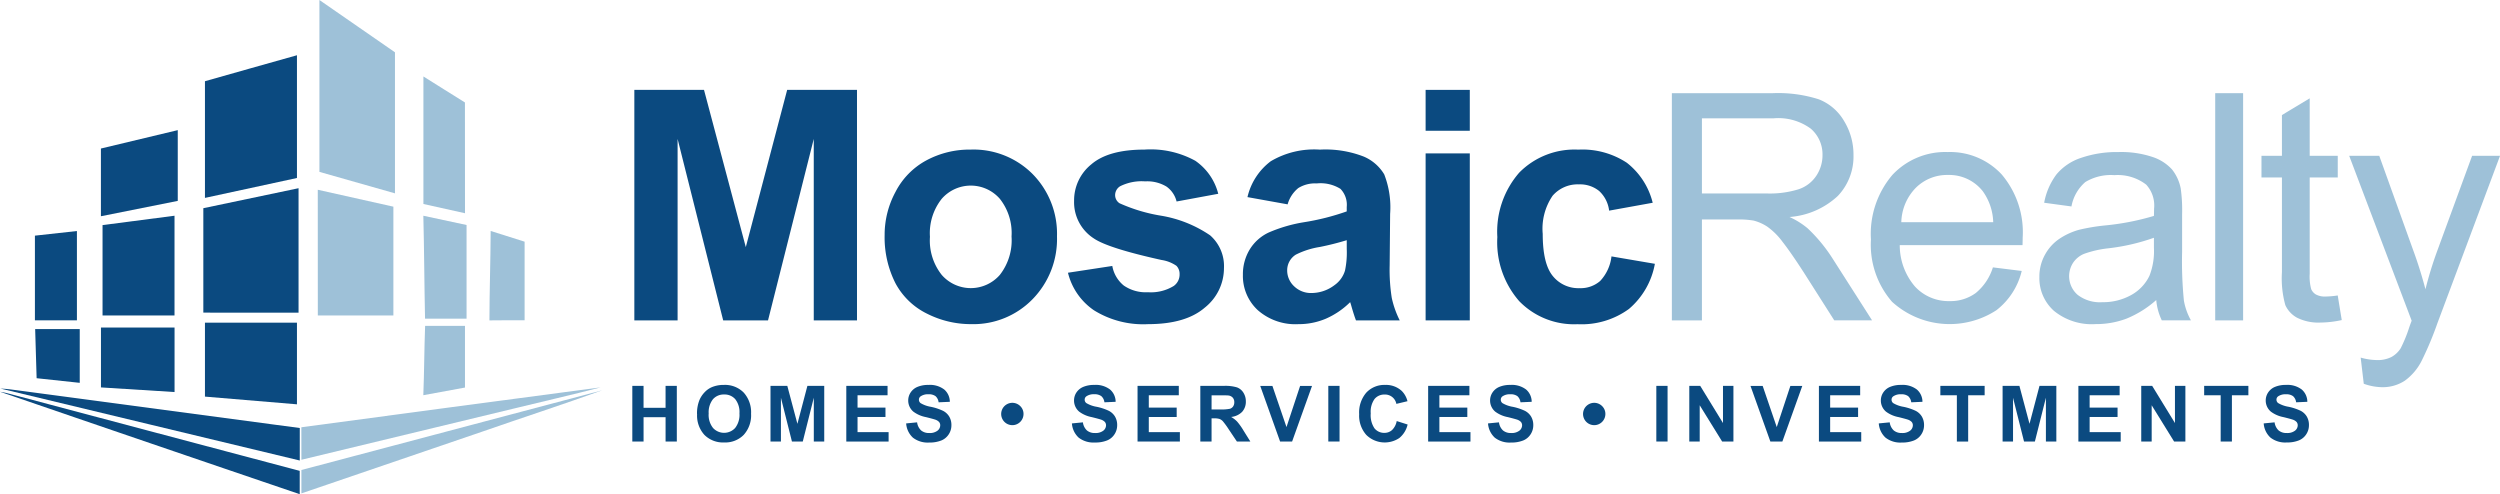 <?xml version="1.0" encoding="UTF-8"?>
<svg xmlns="http://www.w3.org/2000/svg" width="270.028" height="53.378" viewBox="0 0 270.028 53.378">
  <g id="Grupo_137" data-name="Grupo 137" transform="translate(0)">
    <path id="Trazado_124" data-name="Trazado 124" d="M28.458,0c2.727,1.874,5.434,3.776,8.16,5.65q0,7.617,0,15.234c-2.722-.765-5.438-1.552-8.16-2.319q-.006-9.28,0-18.564" transform="translate(6.043)" fill="#9ec1d8"></path>
    <path id="Trazado_125" data-name="Trazado 125" d="M37.078,6.339c1.5.926,2.981,1.884,4.484,2.807.01,3.987,0,7.977.007,11.965q-2.246-.508-4.492-1,0-6.886,0-13.772" transform="translate(8.656 1.921)" fill="#9ec1d8"></path>
    <path id="Trazado_126" data-name="Trazado 126" d="M28.321,15.729c2.723.6,5.443,1.218,8.166,1.827q0,5.877,0,11.753c-2.719,0-5.44,0-8.161,0-.007-4.529,0-9.057-.005-13.584" transform="translate(6.003 4.767)" fill="#9ec1d8"></path>
    <path id="Trazado_127" data-name="Trazado 127" d="M37.071,17.883c1.557.327,3.112.668,4.669,1V29q-2.244,0-4.485,0c-.079-3.706-.09-7.413-.184-11.12" transform="translate(8.654 5.419)" fill="#9ec1d8"></path>
    <path id="Trazado_128" data-name="Trazado 128" d="M42.679,19.144c1.224.383,2.446.782,3.671,1.158q0,4.243,0,8.489c-1.268.008-2.537-.013-3.8.013.008-3.222.119-6.441.134-9.661" transform="translate(10.313 5.801)" fill="#9ec1d8"></path>
    <path id="Trazado_129" data-name="Trazado 129" d="M37.261,27.014c1.436.007,2.873,0,4.309,0,0,2.219,0,4.439,0,6.66-1.5.274-3,.541-4.5.826.1-2.494.1-4.993.194-7.487" transform="translate(8.653 8.186)" fill="#9ec1d8"></path>
    <path id="Trazado_130" data-name="Trazado 130" d="M26.96,36.418q16.156-2.17,32.319-4.308c-3.134.825-6.3,1.528-9.446,2.306Q38.4,37.174,26.965,39.93c-.007-1.17,0-2.342-.005-3.512" transform="translate(5.59 9.731)" fill="#9ec1d8"></path>
    <path id="Trazado_131" data-name="Trazado 131" d="M26.961,40.962q16.246-4.3,32.489-8.609c-4.322,1.561-8.7,2.983-13.038,4.494q-9.726,3.313-19.447,6.642c-.005-.842,0-1.685,0-2.527" transform="translate(5.59 9.804)" fill="#9ec1d8"></path>
    <path id="Trazado_132" data-name="Trazado 132" d="M18.969,7.386c3.314-.93,6.622-1.887,9.938-2.807q0,6.63,0,13.258-4.969,1.077-9.938,2.151,0-6.3,0-12.6" transform="translate(3.168 1.388)" fill="#0b4a80"></path>
    <path id="Trazado_133" data-name="Trazado 133" d="M10.345,12.774c2.765-.662,5.531-1.333,8.3-1.987.005,2.547,0,5.095,0,7.642q-4.152.825-8.3,1.657,0-3.655,0-7.313" transform="translate(0.555 3.269)" fill="#0b4a80"></path>
    <path id="Trazado_134" data-name="Trazado 134" d="M18.835,17.76c3.426-.73,6.857-1.44,10.284-2.159q0,6.724,0,13.446c-3.428-.008-6.857.007-10.285-.008q.01-5.639,0-11.279" transform="translate(3.128 4.728)" fill="#0b4a80"></path>
    <path id="Trazado_135" data-name="Trazado 135" d="M10.48,18.894q3.89-.5,7.774-1.012c.008,3.591,0,7.185,0,10.776H10.48Z" transform="translate(0.596 5.419)" fill="#0b4a80"></path>
    <path id="Trazado_136" data-name="Trazado 136" d="M4.874,19.65c1.514-.159,3.027-.33,4.537-.5q0,4.824,0,9.645-2.267,0-4.537,0,0-4.572,0-9.142" transform="translate(-1.103 5.803)" fill="#0b4a80"></path>
    <path id="Trazado_137" data-name="Trazado 137" d="M18.969,26.749q4.97,0,9.938,0,0,4.41,0,8.816c-3.311-.283-6.625-.55-9.938-.833Z" transform="translate(3.168 8.106)" fill="#0b4a80"></path>
    <path id="Trazado_138" data-name="Trazado 138" d="M10.347,27.147q3.974,0,7.951,0c0,2.323,0,4.645,0,6.971q-3.974-.238-7.949-.5,0-3.235,0-6.471" transform="translate(0.556 8.227)" fill="#0b4a80"></path>
    <path id="Trazado_139" data-name="Trazado 139" d="M4.893,27.279H9.71c0,1.935,0,3.87,0,5.805q-2.33-.242-4.657-.5c-.042-1.768-.116-3.536-.158-5.306" transform="translate(-1.097 8.267)" fill="#0b4a80"></path>
    <path id="Trazado_140" data-name="Trazado 140" d="M2.013,32.207c.356.016.71.047,1.065.09q15.637,2.091,31.271,4.174c0,1.17,0,2.34,0,3.51-10.781-2.571-21.552-5.2-32.334-7.774" transform="translate(-1.97 9.76)" fill="#0b4a80"></path>
    <path id="Trazado_141" data-name="Trazado 141" d="M1.98,32.472a9.248,9.248,0,0,1,.973.21q15.7,4.175,31.4,8.336c0,.84,0,1.68,0,2.52Q18.161,38.031,1.98,32.472" transform="translate(-1.98 9.84)" fill="#0b4a80"></path>
    <path id="Trazado_142" data-name="Trazado 142" d="M54.561,32.348V7.449h7.524L66.6,24.433,71.069,7.449H78.61v24.9H73.94v-19.6L69,32.348H64.157l-4.924-19.6v19.6Z" transform="translate(13.955 2.257)" fill="#0b4a80"></path>
    <path id="Trazado_143" data-name="Trazado 143" d="M75.308,21.573a9.755,9.755,0,0,1,1.173-4.6,8.036,8.036,0,0,1,3.32-3.4A9.849,9.849,0,0,1,84.6,12.4a9,9,0,0,1,6.708,2.658,9.185,9.185,0,0,1,2.617,6.717,9.294,9.294,0,0,1-2.641,6.785,8.929,8.929,0,0,1-6.649,2.692,10.488,10.488,0,0,1-4.73-1.121,7.7,7.7,0,0,1-3.422-3.286,10.945,10.945,0,0,1-1.173-5.275m4.892.255a5.973,5.973,0,0,0,1.274,4.11,4.164,4.164,0,0,0,6.275,0,6.06,6.06,0,0,0,1.265-4.144,5.948,5.948,0,0,0-1.265-4.076,4.164,4.164,0,0,0-6.275,0,5.973,5.973,0,0,0-1.274,4.11" transform="translate(20.242 3.758)" fill="#0b4a80"></path>
    <path id="Trazado_144" data-name="Trazado 144" d="M90.505,25.7l4.789-.731a3.505,3.505,0,0,0,1.241,2.115,4.178,4.178,0,0,0,2.615.722,4.715,4.715,0,0,0,2.783-.679,1.512,1.512,0,0,0,.629-1.274,1.249,1.249,0,0,0-.34-.9,3.812,3.812,0,0,0-1.6-.628Q94.852,23.05,93.307,22a4.651,4.651,0,0,1-2.14-4.06A5,5,0,0,1,93.019,14q1.851-1.6,5.74-1.6a10.019,10.019,0,0,1,5.5,1.207,6.163,6.163,0,0,1,2.478,3.566l-4.5.833a2.778,2.778,0,0,0-1.095-1.614,4.013,4.013,0,0,0-2.3-.56,5.186,5.186,0,0,0-2.7.526,1.128,1.128,0,0,0-.543.968,1.05,1.05,0,0,0,.474.867,17.908,17.908,0,0,0,4.459,1.342,13.265,13.265,0,0,1,5.323,2.123,4.412,4.412,0,0,1,1.5,3.549,5.449,5.449,0,0,1-2.074,4.264q-2.07,1.783-6.13,1.783a10.059,10.059,0,0,1-5.835-1.495A6.883,6.883,0,0,1,90.505,25.7" transform="translate(24.847 3.758)" fill="#0b4a80"></path>
    <path id="Trazado_145" data-name="Trazado 145" d="M109.832,18.312l-4.333-.781a6.747,6.747,0,0,1,2.515-3.873,9.2,9.2,0,0,1,5.3-1.256,11.417,11.417,0,0,1,4.756.756,4.726,4.726,0,0,1,2.2,1.918,9.816,9.816,0,0,1,.638,4.271l-.051,5.572a19.4,19.4,0,0,0,.228,3.506,10.24,10.24,0,0,0,.859,2.42H117.22q-.188-.475-.46-1.41c-.079-.281-.136-.469-.169-.559a8.607,8.607,0,0,1-2.617,1.783,7.486,7.486,0,0,1-2.971.594,6.137,6.137,0,0,1-4.39-1.512,5.025,5.025,0,0,1-1.607-3.821,5.133,5.133,0,0,1,.731-2.726,4.77,4.77,0,0,1,2.047-1.835,16.01,16.01,0,0,1,3.8-1.113,25.967,25.967,0,0,0,4.636-1.171V18.6a2.47,2.47,0,0,0-.679-1.961,4.068,4.068,0,0,0-2.564-.586,3.425,3.425,0,0,0-1.988.5,3.484,3.484,0,0,0-1.153,1.758m6.385,3.873a29.8,29.8,0,0,1-2.9.731,8.776,8.776,0,0,0-2.6.831,1.99,1.99,0,0,0-.933,1.682,2.336,2.336,0,0,0,.747,1.732,2.606,2.606,0,0,0,1.9.73,4.123,4.123,0,0,0,2.461-.848,2.974,2.974,0,0,0,1.138-1.579,9.387,9.387,0,0,0,.188-2.327Z" transform="translate(29.242 3.759)" fill="#0b4a80"></path>
    <path id="Trazado_146" data-name="Trazado 146" d="M120.151,7.45h4.772v4.416h-4.772Zm0,6.861h4.772V32.347h-4.772Z" transform="translate(33.831 2.258)" fill="#0b4a80"></path>
    <path id="Trazado_147" data-name="Trazado 147" d="M142.872,18.143l-4.7.85a3.43,3.43,0,0,0-1.078-2.124,3.27,3.27,0,0,0-2.184-.713,3.566,3.566,0,0,0-2.845,1.231A6.312,6.312,0,0,0,131,21.506q0,3.209,1.078,4.535a3.542,3.542,0,0,0,2.9,1.325,3.21,3.21,0,0,0,2.224-.774,4.642,4.642,0,0,0,1.224-2.657l4.688.8a8.323,8.323,0,0,1-2.8,4.875,8.673,8.673,0,0,1-5.554,1.648,8.253,8.253,0,0,1-6.309-2.5,9.681,9.681,0,0,1-2.353-6.913,9.7,9.7,0,0,1,2.362-6.954,8.379,8.379,0,0,1,6.385-2.488,8.716,8.716,0,0,1,5.24,1.418,7.861,7.861,0,0,1,2.794,4.322" transform="translate(35.631 3.759)" fill="#0b4a80"></path>
    <path id="Trazado_148" data-name="Trazado 148" d="M140.563,32.264V7.724h10.88a14.467,14.467,0,0,1,4.989.662,5.454,5.454,0,0,1,2.727,2.335,6.96,6.96,0,0,1,1.022,3.7,6.172,6.172,0,0,1-1.69,4.4,8.563,8.563,0,0,1-5.223,2.276,8.464,8.464,0,0,1,1.958,1.222,16.924,16.924,0,0,1,2.695,3.264l4.267,6.678h-4.084l-3.247-5.105q-1.423-2.209-2.343-3.381a7.391,7.391,0,0,0-1.65-1.639,4.909,4.909,0,0,0-1.482-.654,9.748,9.748,0,0,0-1.807-.117H143.81v10.9Zm3.247-13.709h6.98a10.486,10.486,0,0,0,3.482-.46,3.692,3.692,0,0,0,1.908-1.474,3.974,3.974,0,0,0,.654-2.2,3.658,3.658,0,0,0-1.265-2.863,5.916,5.916,0,0,0-3.991-1.121H143.81Z" transform="translate(40.017 2.341)" fill="#9ec1d8"></path>
    <path id="Trazado_149" data-name="Trazado 149" d="M170.239,25.06l3.112.386a7.6,7.6,0,0,1-2.727,4.235,9.247,9.247,0,0,1-11.275-.9,9.387,9.387,0,0,1-2.284-6.738,9.821,9.821,0,0,1,2.31-6.963,7.817,7.817,0,0,1,5.993-2.477,7.6,7.6,0,0,1,5.825,2.426,9.647,9.647,0,0,1,2.261,6.831q0,.268-.017.8H160.177a6.828,6.828,0,0,0,1.659,4.486,4.925,4.925,0,0,0,3.715,1.557,4.614,4.614,0,0,0,2.829-.87,5.779,5.779,0,0,0,1.859-2.779m-9.894-4.871h9.927a6.013,6.013,0,0,0-1.139-3.364,4.614,4.614,0,0,0-3.732-1.741,4.786,4.786,0,0,0-3.491,1.389,5.5,5.5,0,0,0-1.565,3.716" transform="translate(45.018 3.82)" fill="#9ec1d8"></path>
    <path id="Trazado_150" data-name="Trazado 150" d="M183.646,28.592a11.22,11.22,0,0,1-3.221,2.009,9.335,9.335,0,0,1-3.323.585,6.459,6.459,0,0,1-4.5-1.431,4.724,4.724,0,0,1-1.574-3.658,4.869,4.869,0,0,1,.594-2.386,4.927,4.927,0,0,1,1.557-1.732,7.309,7.309,0,0,1,2.167-.988,21.7,21.7,0,0,1,2.679-.452A27.5,27.5,0,0,0,183.4,19.5c.012-.412.017-.675.017-.786a3.324,3.324,0,0,0-.855-2.594,5.034,5.034,0,0,0-3.431-1.022,5.326,5.326,0,0,0-3.139.744,4.555,4.555,0,0,0-1.5,2.637l-2.947-.4a7.3,7.3,0,0,1,1.324-3.056,5.8,5.8,0,0,1,2.661-1.792,11.881,11.881,0,0,1,4.034-.627,10.678,10.678,0,0,1,3.7.536,4.882,4.882,0,0,1,2.093,1.347,4.746,4.746,0,0,1,.938,2.051,17,17,0,0,1,.15,2.778v4.017a43.126,43.126,0,0,0,.192,5.315,6.72,6.72,0,0,0,.762,2.134H184.25a6.388,6.388,0,0,1-.6-2.193m-.25-6.729A22.11,22.11,0,0,1,178.475,23a11.4,11.4,0,0,0-2.628.6,2.628,2.628,0,0,0-1.188.979,2.666,2.666,0,0,0,.494,3.441,3.927,3.927,0,0,0,2.67.8,6.228,6.228,0,0,0,3.1-.761,4.691,4.691,0,0,0,1.991-2.085,7.26,7.26,0,0,0,.486-3.013Z" transform="translate(49.248 3.82)" fill="#9ec1d8"></path>
    <rect id="Rectángulo_2" data-name="Rectángulo 2" width="3.014" height="24.54" transform="translate(239.267 10.065)" fill="#9ec1d8"></rect>
    <path id="Trazado_151" data-name="Trazado 151" d="M197.672,29.441l.435,2.661a11.09,11.09,0,0,1-2.276.268,5.163,5.163,0,0,1-2.545-.519,2.92,2.92,0,0,1-1.273-1.364,10.811,10.811,0,0,1-.367-3.557V16.7h-2.209V14.358h2.209v-4.4l3-1.807v6.21h3.03V16.7h-3.03V27.1a5.218,5.218,0,0,0,.159,1.656,1.248,1.248,0,0,0,.519.586,2.01,2.01,0,0,0,1.029.218,9.8,9.8,0,0,0,1.323-.117" transform="translate(54.828 2.469)" fill="#9ec1d8"></path>
    <path id="Trazado_152" data-name="Trazado 152" d="M198.282,37.539l-.335-2.829a6.707,6.707,0,0,0,1.724.267,3.3,3.3,0,0,0,1.607-.335,2.754,2.754,0,0,0,.989-.937,14.942,14.942,0,0,0,.92-2.244c.056-.167.145-.412.268-.736l-6.747-17.81h3.247l3.7,10.294q.719,1.958,1.289,4.119a40.749,40.749,0,0,1,1.239-4.051l3.8-10.362H213l-6.763,18.078a35.867,35.867,0,0,1-1.69,4.034,5.973,5.973,0,0,1-1.841,2.185,4.368,4.368,0,0,1-2.478.695,6.051,6.051,0,0,1-1.942-.369" transform="translate(57.032 3.914)" fill="#9ec1d8"></path>
    <path id="Trazado_153" data-name="Trazado 153" d="M54.393,38V31.985h1.214v2.366h2.378V31.985H59.2V38H57.986V35.368H55.608V38Z" transform="translate(13.904 9.693)" fill="#0b4a80"></path>
    <path id="Trazado_154" data-name="Trazado 154" d="M59.757,35.052a3.808,3.808,0,0,1,.275-1.542,2.823,2.823,0,0,1,.559-.825,2.336,2.336,0,0,1,.777-.541,3.29,3.29,0,0,1,1.3-.238,2.826,2.826,0,0,1,2.127.824,3.163,3.163,0,0,1,.8,2.293,3.139,3.139,0,0,1-.792,2.276,2.794,2.794,0,0,1-2.115.822,2.832,2.832,0,0,1-2.132-.817,3.1,3.1,0,0,1-.791-2.253m1.25-.042a2.256,2.256,0,0,0,.472,1.548,1.622,1.622,0,0,0,2.388,0,2.3,2.3,0,0,0,.465-1.569,2.247,2.247,0,0,0-.453-1.54,1.526,1.526,0,0,0-1.2-.508,1.543,1.543,0,0,0-1.209.513,2.269,2.269,0,0,0-.46,1.552" transform="translate(15.529 9.669)" fill="#0b4a80"></path>
    <path id="Trazado_155" data-name="Trazado 155" d="M65.847,38V31.985h1.816l1.091,4.1,1.079-4.1h1.819V38H70.525V33.264L69.333,38H68.164l-1.19-4.731V38Z" transform="translate(17.375 9.693)" fill="#0b4a80"></path>
    <path id="Trazado_156" data-name="Trazado 156" d="M72.131,38V31.985h4.456V33H73.345v1.333h3.017v1.012H73.345v1.637H76.7V38Z" transform="translate(19.279 9.693)" fill="#0b4a80"></path>
    <path id="Trazado_157" data-name="Trazado 157" d="M77.093,36.064l1.181-.115a1.443,1.443,0,0,0,.433.873,1.307,1.307,0,0,0,.88.279,1.357,1.357,0,0,0,.885-.248.74.74,0,0,0,.3-.58.556.556,0,0,0-.124-.364,1.022,1.022,0,0,0-.437-.261c-.143-.048-.466-.136-.972-.262a3.307,3.307,0,0,1-1.37-.594,1.567,1.567,0,0,1-.554-1.209,1.542,1.542,0,0,1,.261-.86,1.634,1.634,0,0,1,.749-.609,3.015,3.015,0,0,1,1.184-.208,2.542,2.542,0,0,1,1.7.5,1.757,1.757,0,0,1,.6,1.325l-1.213.053a1.036,1.036,0,0,0-.335-.667,1.22,1.22,0,0,0-.769-.2,1.379,1.379,0,0,0-.829.218.434.434,0,0,0-.192.373.459.459,0,0,0,.18.364,3.173,3.173,0,0,0,1.115.4,5.9,5.9,0,0,1,1.31.433,1.68,1.68,0,0,1,.663.611,1.781,1.781,0,0,1,.241.956,1.759,1.759,0,0,1-.288.968,1.717,1.717,0,0,1-.812.671,3.4,3.4,0,0,1-1.307.219,2.6,2.6,0,0,1-1.75-.526,2.3,2.3,0,0,1-.731-1.536" transform="translate(20.783 9.669)" fill="#0b4a80"></path>
    <path id="Trazado_158" data-name="Trazado 158" d="M87.384,34.6a1.206,1.206,0,1,1-.354-.857,1.17,1.17,0,0,1,.354.857" transform="translate(23.167 10.119)" fill="#0b4a80"></path>
    <path id="Trazado_159" data-name="Trazado 159" d="M90.837,36.064l1.181-.115a1.443,1.443,0,0,0,.433.873,1.3,1.3,0,0,0,.88.279,1.359,1.359,0,0,0,.885-.248.744.744,0,0,0,.3-.58.556.556,0,0,0-.124-.364,1.039,1.039,0,0,0-.437-.261c-.143-.048-.466-.136-.973-.262a3.3,3.3,0,0,1-1.368-.594,1.567,1.567,0,0,1-.554-1.209,1.551,1.551,0,0,1,.259-.86,1.644,1.644,0,0,1,.751-.609,3.015,3.015,0,0,1,1.184-.208,2.539,2.539,0,0,1,1.7.5,1.758,1.758,0,0,1,.6,1.325l-1.213.053A1.036,1.036,0,0,0,94,33.114a1.22,1.22,0,0,0-.769-.2,1.379,1.379,0,0,0-.829.218.434.434,0,0,0-.192.373.455.455,0,0,0,.18.364,3.173,3.173,0,0,0,1.115.4,5.951,5.951,0,0,1,1.31.433,1.68,1.68,0,0,1,.663.611,1.781,1.781,0,0,1,.241.956,1.759,1.759,0,0,1-.288.968,1.714,1.714,0,0,1-.813.671,3.39,3.39,0,0,1-1.306.219,2.611,2.611,0,0,1-1.751-.526,2.3,2.3,0,0,1-.73-1.536" transform="translate(24.948 9.669)" fill="#0b4a80"></path>
    <path id="Trazado_160" data-name="Trazado 160" d="M96.273,38V31.985h4.456V33H97.488v1.333H100.5v1.012H97.488v1.637h3.357V38Z" transform="translate(26.595 9.693)" fill="#0b4a80"></path>
    <path id="Trazado_161" data-name="Trazado 161" d="M101.476,38V31.985h2.555a4.382,4.382,0,0,1,1.4.162,1.38,1.38,0,0,1,.7.576,1.734,1.734,0,0,1,.262.947,1.611,1.611,0,0,1-.4,1.118,1.918,1.918,0,0,1-1.19.555,2.816,2.816,0,0,1,.65.5,6.767,6.767,0,0,1,.691.976L106.881,38h-1.452l-.877-1.308a8.505,8.505,0,0,0-.641-.883.928.928,0,0,0-.365-.25,1.982,1.982,0,0,0-.611-.068h-.245V38Zm1.214-3.469h.9a4.605,4.605,0,0,0,1.091-.074.653.653,0,0,0,.34-.254.779.779,0,0,0,.124-.451.722.722,0,0,0-.163-.49.739.739,0,0,0-.457-.236c-.1-.014-.394-.021-.885-.021h-.947Z" transform="translate(28.172 9.693)" fill="#0b4a80"></path>
    <path id="Trazado_162" data-name="Trazado 162" d="M108.589,38l-2.147-6.011h1.315l1.521,4.449,1.472-4.449h1.287L109.884,38Z" transform="translate(29.677 9.693)" fill="#0b4a80"></path>
    <rect id="Rectángulo_3" data-name="Rectángulo 3" width="1.214" height="6.011" transform="translate(143.472 41.678)" fill="#0b4a80"></rect>
    <path id="Trazado_163" data-name="Trazado 163" d="M118.7,35.81l1.177.373a2.648,2.648,0,0,1-.9,1.462,2.835,2.835,0,0,1-3.565-.34,3.131,3.131,0,0,1-.769-2.237,3.285,3.285,0,0,1,.773-2.33,2.657,2.657,0,0,1,2.038-.831,2.5,2.5,0,0,1,1.792.653,2.367,2.367,0,0,1,.615,1.106l-1.2.288a1.244,1.244,0,0,0-1.268-1.009,1.364,1.364,0,0,0-1.084.478,2.348,2.348,0,0,0-.416,1.555A2.527,2.527,0,0,0,116.3,36.6a1.338,1.338,0,0,0,1.067.485,1.211,1.211,0,0,0,.831-.308,1.793,1.793,0,0,0,.5-.968" transform="translate(32.162 9.669)" fill="#0b4a80"></path>
    <path id="Trazado_164" data-name="Trazado 164" d="M120.361,38V31.985h4.456V33h-3.242v1.333h3.017v1.012h-3.017v1.637h3.357V38Z" transform="translate(33.895 9.693)" fill="#0b4a80"></path>
    <path id="Trazado_165" data-name="Trazado 165" d="M125.325,36.064l1.181-.115a1.443,1.443,0,0,0,.433.873,1.307,1.307,0,0,0,.88.279,1.357,1.357,0,0,0,.885-.248.74.74,0,0,0,.3-.58.556.556,0,0,0-.124-.364,1.022,1.022,0,0,0-.437-.261c-.143-.048-.466-.136-.972-.262a3.307,3.307,0,0,1-1.37-.594,1.567,1.567,0,0,1-.554-1.209,1.542,1.542,0,0,1,.261-.86,1.634,1.634,0,0,1,.749-.609,3.015,3.015,0,0,1,1.184-.208,2.542,2.542,0,0,1,1.7.5,1.757,1.757,0,0,1,.6,1.325l-1.213.053a1.036,1.036,0,0,0-.335-.667,1.22,1.22,0,0,0-.769-.2,1.379,1.379,0,0,0-.829.218.434.434,0,0,0-.192.373.459.459,0,0,0,.18.364,3.173,3.173,0,0,0,1.115.4,5.9,5.9,0,0,1,1.31.433,1.68,1.68,0,0,1,.663.611,1.781,1.781,0,0,1,.241.956,1.759,1.759,0,0,1-.288.968,1.717,1.717,0,0,1-.812.671,3.4,3.4,0,0,1-1.307.219,2.6,2.6,0,0,1-1.75-.526,2.3,2.3,0,0,1-.731-1.536" transform="translate(35.399 9.669)" fill="#0b4a80"></path>
    <path id="Trazado_166" data-name="Trazado 166" d="M135.615,34.6a1.206,1.206,0,1,1-.354-.857,1.171,1.171,0,0,1,.354.857" transform="translate(37.784 10.119)" fill="#0b4a80"></path>
    <rect id="Rectángulo_4" data-name="Rectángulo 4" width="1.214" height="6.011" transform="translate(178.902 41.678)" fill="#0b4a80"></rect>
    <path id="Trazado_167" data-name="Trazado 167" d="M142.007,38V31.985h1.181L145.647,36V31.985h1.127V38h-1.217l-2.424-3.92V38Z" transform="translate(40.455 9.693)" fill="#0b4a80"></path>
    <path id="Trazado_168" data-name="Trazado 168" d="M149.228,38l-2.147-6.011h1.315l1.521,4.449,1.472-4.449h1.287L150.523,38Z" transform="translate(41.992 9.693)" fill="#0b4a80"></path>
    <path id="Trazado_169" data-name="Trazado 169" d="M152.752,38V31.985h4.456V33h-3.242v1.333h3.017v1.012h-3.017v1.637h3.357V38Z" transform="translate(43.711 9.693)" fill="#0b4a80"></path>
    <path id="Trazado_170" data-name="Trazado 170" d="M157.715,36.064l1.181-.115a1.443,1.443,0,0,0,.433.873,1.307,1.307,0,0,0,.88.279,1.357,1.357,0,0,0,.885-.248.74.74,0,0,0,.3-.58.556.556,0,0,0-.124-.364,1.022,1.022,0,0,0-.436-.261c-.143-.048-.467-.136-.972-.262a3.307,3.307,0,0,1-1.37-.594,1.567,1.567,0,0,1-.554-1.209,1.542,1.542,0,0,1,.261-.86,1.634,1.634,0,0,1,.749-.609,3.015,3.015,0,0,1,1.184-.208,2.542,2.542,0,0,1,1.7.5,1.757,1.757,0,0,1,.6,1.325l-1.213.053a1.036,1.036,0,0,0-.335-.667,1.22,1.22,0,0,0-.769-.2,1.379,1.379,0,0,0-.829.218.434.434,0,0,0-.192.373.459.459,0,0,0,.18.364,3.173,3.173,0,0,0,1.115.4,5.9,5.9,0,0,1,1.31.433,1.68,1.68,0,0,1,.663.611,1.781,1.781,0,0,1,.241.956,1.759,1.759,0,0,1-.288.968,1.717,1.717,0,0,1-.812.671,3.4,3.4,0,0,1-1.307.219,2.6,2.6,0,0,1-1.75-.526,2.3,2.3,0,0,1-.731-1.536" transform="translate(45.215 9.669)" fill="#0b4a80"></path>
    <path id="Trazado_171" data-name="Trazado 171" d="M164.6,38V33h-1.783V31.985H167.6V33h-1.779V38Z" transform="translate(46.763 9.693)" fill="#0b4a80"></path>
    <path id="Trazado_172" data-name="Trazado 172" d="M167.978,38V31.985h1.816l1.091,4.1,1.079-4.1h1.819V38h-1.127V33.264L171.464,38h-1.169l-1.19-4.731V38Z" transform="translate(48.325 9.693)" fill="#0b4a80"></path>
    <path id="Trazado_173" data-name="Trazado 173" d="M174.26,38V31.985h4.456V33h-3.242v1.333h3.017v1.012h-3.017v1.637h3.357V38Z" transform="translate(50.229 9.693)" fill="#0b4a80"></path>
    <path id="Trazado_174" data-name="Trazado 174" d="M179.47,38V31.985h1.181L183.111,36V31.985h1.127V38h-1.217l-2.424-3.92V38Z" transform="translate(51.808 9.693)" fill="#0b4a80"></path>
    <path id="Trazado_175" data-name="Trazado 175" d="M186.469,38V33h-1.783V31.985h4.776V33h-1.779V38Z" transform="translate(53.388 9.693)" fill="#0b4a80"></path>
    <path id="Trazado_176" data-name="Trazado 176" d="M189.618,36.064l1.181-.115a1.443,1.443,0,0,0,.433.873,1.307,1.307,0,0,0,.88.279,1.357,1.357,0,0,0,.885-.248.74.74,0,0,0,.3-.58.556.556,0,0,0-.124-.364,1.022,1.022,0,0,0-.437-.261c-.143-.048-.466-.136-.972-.262a3.307,3.307,0,0,1-1.369-.594,1.567,1.567,0,0,1-.554-1.209,1.542,1.542,0,0,1,.261-.86,1.634,1.634,0,0,1,.749-.609,3.015,3.015,0,0,1,1.184-.208,2.542,2.542,0,0,1,1.7.5,1.757,1.757,0,0,1,.6,1.325l-1.213.053a1.036,1.036,0,0,0-.335-.667,1.22,1.22,0,0,0-.769-.2,1.379,1.379,0,0,0-.829.218A.434.434,0,0,0,191,33.5a.459.459,0,0,0,.18.364,3.173,3.173,0,0,0,1.115.4,5.9,5.9,0,0,1,1.31.433,1.68,1.68,0,0,1,.663.611,1.781,1.781,0,0,1,.241.956,1.759,1.759,0,0,1-.288.968,1.717,1.717,0,0,1-.812.671,3.4,3.4,0,0,1-1.307.219,2.6,2.6,0,0,1-1.75-.526,2.3,2.3,0,0,1-.731-1.536" transform="translate(54.883 9.669)" fill="#0b4a80"></path>
  </g>
</svg>
